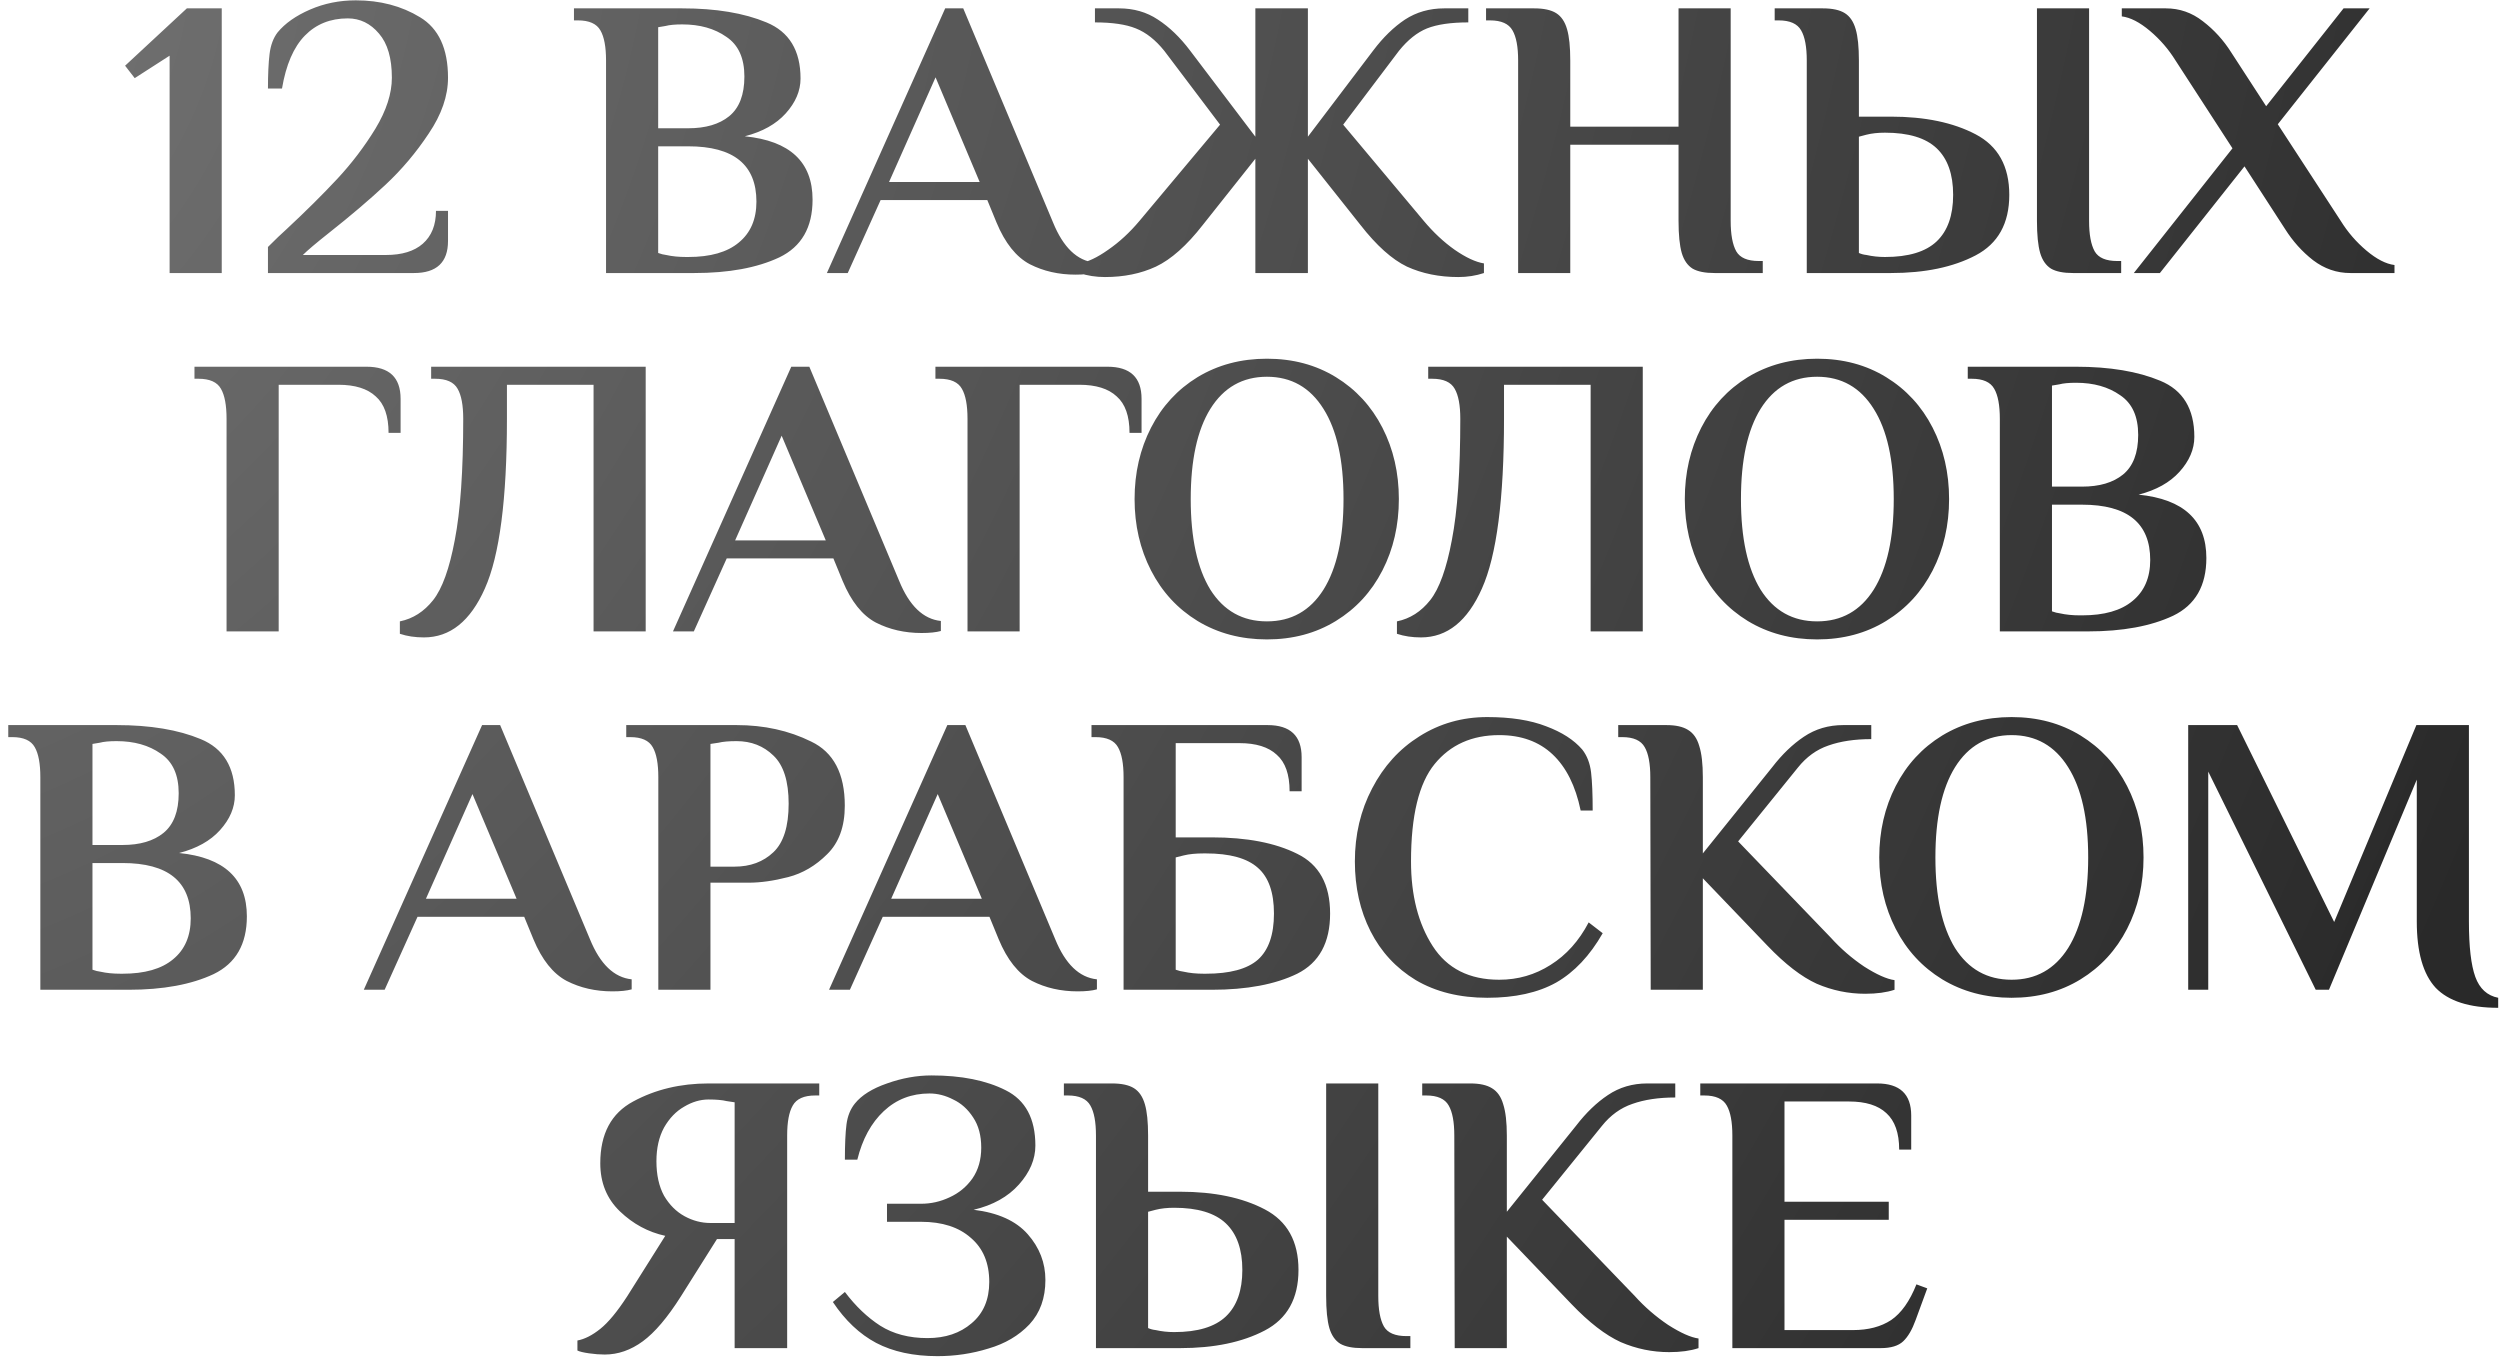 <?xml version="1.0" encoding="UTF-8"?> <svg xmlns="http://www.w3.org/2000/svg" width="293" height="159" viewBox="0 0 293 159" fill="none"> <path d="M19.878 32V6.526L15.789 9.158L14.661 7.701L21.899 0.98H25.988V32H19.878ZM31.404 28.945C32.281 28.068 33.002 27.378 33.566 26.877C35.853 24.746 37.843 22.772 39.535 20.955C41.227 19.138 42.715 17.179 44 15.08C45.285 12.949 45.927 10.96 45.927 9.111C45.927 6.824 45.426 5.1 44.423 3.941C43.42 2.75 42.198 2.155 40.757 2.155C38.72 2.155 37.044 2.829 35.728 4.176C34.412 5.523 33.519 7.591 33.049 10.38H31.404C31.404 8.719 31.467 7.372 31.592 6.338C31.717 5.304 32.031 4.458 32.532 3.8C33.409 2.735 34.678 1.842 36.339 1.121C38 0.4 39.786 0.04 41.697 0.04C44.548 0.04 47.055 0.698 49.217 2.014C51.41 3.33 52.507 5.696 52.507 9.111C52.507 11.242 51.755 13.419 50.251 15.644C48.778 17.869 47.086 19.874 45.175 21.66C43.295 23.415 41.086 25.295 38.548 27.3C37.044 28.491 36.026 29.352 35.493 29.885H45.222C47.102 29.885 48.543 29.446 49.546 28.569C50.58 27.66 51.097 26.376 51.097 24.715H52.507V28.24C52.507 30.747 51.175 32 48.512 32H31.404V28.945ZM71.028 7.09C71.028 5.492 70.809 4.317 70.37 3.565C69.931 2.782 69.054 2.39 67.738 2.39H67.268V0.98H79.958C83.906 0.98 87.196 1.528 89.828 2.625C92.491 3.722 93.823 5.915 93.823 9.205C93.823 10.646 93.243 12.009 92.084 13.294C90.956 14.547 89.358 15.44 87.29 15.973C92.585 16.506 95.233 18.981 95.233 23.399C95.233 26.658 93.933 28.914 91.332 30.167C88.731 31.389 85.41 32 81.368 32H71.028V7.09ZM80.663 15.033C82.7 15.033 84.298 14.563 85.457 13.623C86.648 12.652 87.243 11.101 87.243 8.97C87.243 6.808 86.538 5.257 85.128 4.317C83.749 3.346 82.026 2.86 79.958 2.86C79.112 2.86 78.454 2.923 77.984 3.048L77.138 3.189V15.033H80.663ZM80.663 30.12C83.264 30.12 85.238 29.556 86.585 28.428C87.964 27.3 88.653 25.702 88.653 23.634C88.653 19.31 85.99 17.148 80.663 17.148H77.138V29.65C77.483 29.775 77.796 29.854 78.078 29.885C78.767 30.042 79.551 30.12 80.428 30.12H80.663ZM126.051 32.188C124.077 32.188 122.291 31.781 120.693 30.966C119.095 30.12 117.794 28.491 116.792 26.078L115.711 23.446H103.209L99.355 32H96.911L110.776 0.98H112.891L123.419 26.078C124.609 28.992 126.239 30.559 128.307 30.778V31.953C127.743 32.11 126.991 32.188 126.051 32.188ZM104.196 21.331H114.818L109.648 9.064L104.196 21.331ZM129.503 32.47C128.438 32.47 127.435 32.313 126.495 32V30.872C127.467 30.715 128.595 30.183 129.879 29.274C131.195 28.365 132.417 27.237 133.545 25.89L142.992 14.61L136.459 5.962C135.425 4.677 134.313 3.8 133.122 3.33C131.963 2.86 130.365 2.625 128.328 2.625V0.98H131.148C132.872 0.98 134.391 1.419 135.707 2.296C137.055 3.173 138.308 4.38 139.467 5.915L147.128 16.02V0.98H153.285V16.02L160.946 5.915C162.106 4.38 163.343 3.173 164.659 2.296C166.007 1.419 167.542 0.98 169.265 0.98H172.085V2.625C170.049 2.625 168.435 2.86 167.244 3.33C166.085 3.8 164.988 4.677 163.954 5.962L157.421 14.61L166.868 25.89C167.996 27.237 169.203 28.365 170.487 29.274C171.803 30.183 172.947 30.715 173.918 30.872V32C172.978 32.313 171.976 32.47 170.91 32.47C168.686 32.47 166.68 32.063 164.894 31.248C163.14 30.402 161.322 28.773 159.442 26.36L153.285 18.605V32H147.128V18.605L140.971 26.36C139.091 28.773 137.258 30.402 135.472 31.248C133.718 32.063 131.728 32.47 129.503 32.47ZM177.925 7.09C177.925 5.492 177.706 4.317 177.267 3.565C176.829 2.782 175.951 2.39 174.635 2.39H174.165V0.98H179.805C180.933 0.98 181.795 1.168 182.39 1.544C182.986 1.92 183.409 2.547 183.659 3.424C183.91 4.27 184.035 5.492 184.035 7.09V14.845H196.725V0.98H202.835V25.89C202.835 27.488 203.055 28.679 203.493 29.462C203.932 30.214 204.809 30.59 206.125 30.59H206.595V32H200.955C199.827 32 198.966 31.828 198.37 31.483C197.775 31.107 197.352 30.496 197.101 29.65C196.851 28.773 196.725 27.519 196.725 25.89V16.96H184.035V32H177.925V7.09ZM211.753 7.09C211.753 5.492 211.533 4.317 211.095 3.565C210.656 2.782 209.779 2.39 208.463 2.39H207.993V0.98H213.633C214.761 0.98 215.622 1.168 216.218 1.544C216.813 1.92 217.236 2.547 217.487 3.424C217.737 4.27 217.863 5.492 217.863 7.09V13.67H221.623C225.602 13.67 228.908 14.359 231.54 15.738C234.172 17.117 235.488 19.482 235.488 22.835C235.488 26.188 234.172 28.553 231.54 29.932C228.908 31.311 225.602 32 221.623 32H211.753V7.09ZM242.961 32C241.833 32 240.971 31.828 240.376 31.483C239.78 31.107 239.357 30.496 239.107 29.65C238.856 28.773 238.731 27.519 238.731 25.89V0.98H244.841V25.89C244.841 27.488 245.06 28.679 245.499 29.462C245.937 30.214 246.815 30.59 248.131 30.59H248.601V32H242.961ZM220.918 30.12C223.675 30.12 225.696 29.509 226.981 28.287C228.265 27.065 228.908 25.248 228.908 22.835C228.908 20.422 228.265 18.605 226.981 17.383C225.696 16.161 223.675 15.55 220.918 15.55C220.103 15.55 219.382 15.628 218.756 15.785L217.863 16.02V29.65C218.145 29.775 218.442 29.854 218.756 29.885C219.445 30.042 220.166 30.12 220.918 30.12ZM261.646 17.383L254.972 7.09C254.157 5.774 253.154 4.615 251.964 3.612C250.773 2.609 249.676 2.045 248.674 1.92V0.98H253.844C255.442 0.98 256.883 1.481 258.168 2.484C259.484 3.487 260.596 4.709 261.505 6.15L265.594 12.448L274.665 0.98H277.72L266.957 14.563L274.336 25.89C275.15 27.206 276.153 28.365 277.344 29.368C278.534 30.371 279.631 30.935 280.634 31.06V32H275.464C273.866 32 272.409 31.499 271.093 30.496C269.808 29.493 268.711 28.271 267.803 26.83L263.056 19.498L253.139 32H250.084L261.646 17.383ZM26.552 49.09C26.552 47.492 26.333 46.317 25.894 45.565C25.456 44.782 24.578 44.39 23.262 44.39H22.792V42.98H42.955C45.619 42.98 46.95 44.233 46.95 46.74V50.735H45.54C45.54 48.761 45.039 47.335 44.036 46.458C43.065 45.549 41.608 45.095 39.665 45.095H32.662V74H26.552V49.09ZM49.684 74.705C48.65 74.705 47.71 74.564 46.864 74.282V72.825C48.399 72.512 49.699 71.681 50.765 70.334C51.83 68.987 52.676 66.637 53.303 63.284C53.961 59.9 54.29 55.169 54.29 49.09C54.29 47.492 54.07 46.317 53.632 45.565C53.193 44.782 52.316 44.39 51 44.39H50.53V42.98H75.675V74H69.565V45.095H59.413V49.09C59.413 58.49 58.551 65.117 56.828 68.971C55.136 72.794 52.754 74.705 49.684 74.705ZM108.013 74.188C106.039 74.188 104.253 73.781 102.655 72.966C101.057 72.12 99.756 70.491 98.754 68.078L97.673 65.446H85.171L81.317 74H78.873L92.738 42.98H94.853L105.381 68.078C106.571 70.992 108.201 72.559 110.269 72.778V73.953C109.705 74.11 108.953 74.188 108.013 74.188ZM86.158 63.331H96.78L91.61 51.064L86.158 63.331ZM113.392 49.09C113.392 47.492 113.173 46.317 112.734 45.565C112.296 44.782 111.418 44.39 110.102 44.39H109.632V42.98H129.795C132.459 42.98 133.79 44.233 133.79 46.74V50.735H132.38C132.38 48.761 131.879 47.335 130.876 46.458C129.905 45.549 128.448 45.095 126.505 45.095H119.502V74H113.392V49.09ZM148.483 74.94C145.444 74.94 142.733 74.219 140.352 72.778C138.002 71.337 136.185 69.363 134.9 66.856C133.615 64.349 132.973 61.561 132.973 58.49C132.973 55.419 133.615 52.631 134.9 50.124C136.185 47.617 138.002 45.643 140.352 44.202C142.733 42.761 145.444 42.04 148.483 42.04C151.522 42.04 154.217 42.761 156.567 44.202C158.917 45.643 160.734 47.617 162.019 50.124C163.304 52.631 163.946 55.419 163.946 58.49C163.946 61.561 163.304 64.349 162.019 66.856C160.734 69.363 158.917 71.337 156.567 72.778C154.217 74.219 151.522 74.94 148.483 74.94ZM148.483 72.825C151.334 72.825 153.543 71.587 155.11 69.112C156.677 66.605 157.46 63.065 157.46 58.49C157.46 53.915 156.677 50.39 155.11 47.915C153.543 45.408 151.334 44.155 148.483 44.155C145.632 44.155 143.423 45.408 141.856 47.915C140.321 50.39 139.553 53.915 139.553 58.49C139.553 63.065 140.321 66.605 141.856 69.112C143.423 71.587 145.632 72.825 148.483 72.825ZM166.541 74.705C165.507 74.705 164.567 74.564 163.721 74.282V72.825C165.257 72.512 166.557 71.681 167.622 70.334C168.688 68.987 169.534 66.637 170.16 63.284C170.818 59.9 171.147 55.169 171.147 49.09C171.147 47.492 170.928 46.317 170.489 45.565C170.051 44.782 169.173 44.39 167.857 44.39H167.387V42.98H192.532V74H186.422V45.095H176.27V49.09C176.27 58.49 175.409 65.117 173.685 68.971C171.993 72.794 169.612 74.705 166.541 74.705ZM212.97 74.94C209.931 74.94 207.221 74.219 204.839 72.778C202.489 71.337 200.672 69.363 199.387 66.856C198.103 64.349 197.46 61.561 197.46 58.49C197.46 55.419 198.103 52.631 199.387 50.124C200.672 47.617 202.489 45.643 204.839 44.202C207.221 42.761 209.931 42.04 212.97 42.04C216.01 42.04 218.704 42.761 221.054 44.202C223.404 45.643 225.222 47.617 226.506 50.124C227.791 52.631 228.433 55.419 228.433 58.49C228.433 61.561 227.791 64.349 226.506 66.856C225.222 69.363 223.404 71.337 221.054 72.778C218.704 74.219 216.01 74.94 212.97 74.94ZM212.97 72.825C215.822 72.825 218.031 71.587 219.597 69.112C221.164 66.605 221.947 63.065 221.947 58.49C221.947 53.915 221.164 50.39 219.597 47.915C218.031 45.408 215.822 44.155 212.97 44.155C210.119 44.155 207.91 45.408 206.343 47.915C204.808 50.39 204.04 53.915 204.04 58.49C204.04 63.065 204.808 66.605 206.343 69.112C207.91 71.587 210.119 72.825 212.97 72.825ZM234.381 49.09C234.381 47.492 234.161 46.317 233.723 45.565C233.284 44.782 232.407 44.39 231.091 44.39H230.621V42.98H243.311C247.259 42.98 250.549 43.528 253.181 44.625C255.844 45.722 257.176 47.915 257.176 51.205C257.176 52.646 256.596 54.009 255.437 55.294C254.309 56.547 252.711 57.44 250.643 57.973C255.938 58.506 258.586 60.981 258.586 65.399C258.586 68.658 257.285 70.914 254.685 72.167C252.084 73.389 248.763 74 244.721 74H234.381V49.09ZM244.016 57.033C246.052 57.033 247.65 56.563 248.81 55.623C250 54.652 250.596 53.101 250.596 50.97C250.596 48.808 249.891 47.257 248.481 46.317C247.102 45.346 245.379 44.86 243.311 44.86C242.465 44.86 241.807 44.923 241.337 45.048L240.491 45.189V57.033H244.016ZM244.016 72.12C246.616 72.12 248.59 71.556 249.938 70.428C251.316 69.3 252.006 67.702 252.006 65.634C252.006 61.31 249.342 59.148 244.016 59.148H240.491V71.65C240.835 71.775 241.149 71.854 241.431 71.885C242.12 72.042 242.903 72.12 243.781 72.12H244.016ZM4.728 91.09C4.728 89.492 4.508 88.317 4.07 87.565C3.631 86.782 2.754 86.39 1.438 86.39H0.968V84.98H13.658C17.606 84.98 20.896 85.528 23.528 86.625C26.191 87.722 27.523 89.915 27.523 93.205C27.523 94.646 26.943 96.009 25.784 97.294C24.656 98.547 23.058 99.44 20.99 99.973C26.285 100.506 28.933 102.981 28.933 107.399C28.933 110.658 27.632 112.914 25.032 114.167C22.431 115.389 19.11 116 15.068 116H4.728V91.09ZM14.363 99.033C16.399 99.033 17.997 98.563 19.157 97.623C20.347 96.652 20.943 95.101 20.943 92.97C20.943 90.808 20.238 89.257 18.828 88.317C17.449 87.346 15.726 86.86 13.658 86.86C12.812 86.86 12.154 86.923 11.684 87.048L10.838 87.189V99.033H14.363ZM14.363 114.12C16.963 114.12 18.937 113.556 20.285 112.428C21.663 111.3 22.353 109.702 22.353 107.634C22.353 103.31 19.689 101.148 14.363 101.148H10.838V113.65C11.182 113.775 11.496 113.854 11.778 113.885C12.467 114.042 13.25 114.12 14.128 114.12H14.363ZM71.776 116.188C69.802 116.188 68.016 115.781 66.418 114.966C64.82 114.12 63.519 112.491 62.517 110.078L61.436 107.446H48.934L45.08 116H42.636L56.501 84.98H58.616L69.144 110.078C70.334 112.992 71.964 114.559 74.032 114.778V115.953C73.468 116.11 72.716 116.188 71.776 116.188ZM49.921 105.331H60.543L55.373 93.064L49.921 105.331ZM77.155 91.09C77.155 89.492 76.936 88.317 76.497 87.565C76.059 86.782 75.181 86.39 73.865 86.39H73.395V84.98H86.32C89.548 84.98 92.462 85.622 95.062 86.907C97.694 88.16 99.01 90.667 99.01 94.427C99.01 96.871 98.321 98.767 96.942 100.114C95.595 101.461 94.075 102.354 92.383 102.793C90.691 103.232 89.14 103.451 87.73 103.451H83.265V116H77.155V91.09ZM86.085 101.571C87.934 101.571 89.454 101.007 90.644 99.879C91.835 98.751 92.43 96.855 92.43 94.192C92.43 91.56 91.835 89.68 90.644 88.552C89.485 87.424 88.044 86.86 86.32 86.86C85.412 86.86 84.707 86.923 84.205 87.048L83.265 87.189V101.571H86.085ZM126.303 116.188C124.329 116.188 122.543 115.781 120.945 114.966C119.347 114.12 118.047 112.491 117.044 110.078L115.963 107.446H103.461L99.607 116H97.163L111.028 84.98H113.143L123.671 110.078C124.862 112.992 126.491 114.559 128.559 114.778V115.953C127.995 116.11 127.243 116.188 126.303 116.188ZM104.448 105.331H115.07L109.9 93.064L104.448 105.331ZM131.683 91.09C131.683 89.492 131.463 88.317 131.025 87.565C130.586 86.782 129.709 86.39 128.393 86.39H127.923V84.98H148.556C151.219 84.98 152.551 86.233 152.551 88.74V92.735H151.141C151.141 90.761 150.639 89.335 149.637 88.458C148.665 87.549 147.208 87.095 145.266 87.095H137.793V98.14H142.023C146.127 98.14 149.464 98.782 152.034 100.067C154.603 101.32 155.888 103.655 155.888 107.07C155.888 110.485 154.603 112.835 152.034 114.12C149.464 115.373 146.127 116 142.023 116H131.683V91.09ZM141.318 114.12C144.138 114.12 146.174 113.572 147.428 112.475C148.681 111.347 149.308 109.545 149.308 107.07C149.308 104.595 148.681 102.809 147.428 101.712C146.174 100.584 144.138 100.02 141.318 100.02H141.083C140.143 100.02 139.359 100.098 138.733 100.255L137.793 100.49V113.65C138.137 113.775 138.451 113.854 138.733 113.885C139.422 114.042 140.205 114.12 141.083 114.12H141.318ZM174.301 116.94C171.073 116.94 168.285 116.251 165.935 114.872C163.616 113.462 161.846 111.551 160.624 109.138C159.402 106.725 158.791 103.999 158.791 100.96C158.791 97.827 159.464 94.975 160.812 92.406C162.159 89.805 164.008 87.769 166.358 86.296C168.739 84.792 171.387 84.04 174.301 84.04C177.058 84.04 179.361 84.4 181.21 85.121C183.058 85.81 184.468 86.719 185.44 87.847C186.004 88.568 186.348 89.461 186.474 90.526C186.599 91.591 186.662 93.08 186.662 94.991H185.252C184.656 92.108 183.56 89.915 181.962 88.411C180.364 86.907 178.28 86.155 175.711 86.155C172.515 86.155 169.992 87.283 168.144 89.539C166.295 91.795 165.371 95.602 165.371 100.96C165.371 104.939 166.217 108.245 167.909 110.877C169.601 113.509 172.201 114.825 175.711 114.825C177.904 114.825 179.909 114.245 181.727 113.086C183.575 111.927 185.064 110.266 186.192 108.104L187.837 109.373C186.333 112.005 184.515 113.932 182.385 115.154C180.254 116.345 177.559 116.94 174.301 116.94ZM218.608 116.47C216.634 116.47 214.739 116.078 212.921 115.295C211.135 114.48 209.208 112.992 207.14 110.83L199.573 102.934V116H193.463L193.416 91.09C193.416 89.492 193.197 88.317 192.758 87.565C192.32 86.782 191.442 86.39 190.126 86.39H189.656V84.98H195.296C196.393 84.98 197.239 85.168 197.834 85.544C198.461 85.92 198.9 86.547 199.15 87.424C199.432 88.301 199.573 89.523 199.573 91.09V100.02L207.704 89.915C208.864 88.411 210.101 87.22 211.417 86.343C212.765 85.434 214.3 84.98 216.023 84.98H219.313V86.625C217.371 86.625 215.694 86.876 214.284 87.377C212.906 87.847 211.715 88.709 210.712 89.962L203.709 98.61L214.566 109.89C215.726 111.175 217.026 112.303 218.467 113.274C219.94 114.214 221.131 114.747 222.039 114.872V116C221.099 116.313 219.956 116.47 218.608 116.47ZM235.759 116.94C232.719 116.94 230.009 116.219 227.628 114.778C225.278 113.337 223.46 111.363 222.176 108.856C220.891 106.349 220.249 103.561 220.249 100.49C220.249 97.419 220.891 94.631 222.176 92.124C223.46 89.617 225.278 87.643 227.628 86.202C230.009 84.761 232.719 84.04 235.759 84.04C238.798 84.04 241.493 84.761 243.843 86.202C246.193 87.643 248.01 89.617 249.295 92.124C250.579 94.631 251.222 97.419 251.222 100.49C251.222 103.561 250.579 106.349 249.295 108.856C248.01 111.363 246.193 113.337 243.843 114.778C241.493 116.219 238.798 116.94 235.759 116.94ZM235.759 114.825C238.61 114.825 240.819 113.587 242.386 111.112C243.952 108.605 244.736 105.065 244.736 100.49C244.736 95.915 243.952 92.39 242.386 89.915C240.819 87.408 238.61 86.155 235.759 86.155C232.907 86.155 230.698 87.408 229.132 89.915C227.596 92.39 226.829 95.915 226.829 100.49C226.829 105.065 227.596 108.605 229.132 111.112C230.698 113.587 232.907 114.825 235.759 114.825ZM292.788 118.115C289.404 118.115 286.96 117.332 285.456 115.765C283.984 114.167 283.247 111.582 283.247 108.01V91.372L272.954 116H271.403L258.807 90.432V116H256.457V84.98H262.191L273.565 108.057L283.2 84.98H289.357V108.01C289.357 110.955 289.608 113.117 290.109 114.496C290.611 115.875 291.504 116.689 292.788 116.94V118.115ZM70.871 158.752C70.306 158.752 69.695 158.705 69.037 158.611C68.379 158.517 67.925 158.407 67.674 158.282V157.107C68.52 156.95 69.413 156.496 70.353 155.744C71.293 154.992 72.343 153.723 73.502 151.937L77.968 144.84C75.962 144.401 74.192 143.446 72.656 141.973C71.121 140.5 70.353 138.62 70.353 136.333C70.353 132.886 71.638 130.474 74.207 129.095C76.808 127.685 79.754 126.98 83.043 126.98H96.016V128.39H95.546C94.23 128.39 93.352 128.782 92.913 129.565C92.475 130.317 92.255 131.492 92.255 133.09V158H86.099V145.216H84.031L79.8 151.937C78.234 154.412 76.746 156.167 75.335 157.201C73.925 158.235 72.437 158.752 70.871 158.752ZM86.099 143.336V129.189L85.159 129.048C84.657 128.923 83.952 128.86 83.043 128.86C82.072 128.86 81.117 129.142 80.177 129.706C79.237 130.239 78.453 131.053 77.826 132.15C77.231 133.247 76.933 134.563 76.933 136.098C76.933 137.696 77.231 139.043 77.826 140.14C78.453 141.205 79.252 142.004 80.224 142.537C81.195 143.07 82.213 143.336 83.278 143.336H86.099ZM109.878 158.94C107.058 158.94 104.661 158.423 102.687 157.389C100.745 156.355 99.053 154.757 97.611 152.595L99.021 151.42C100.275 153.081 101.653 154.397 103.157 155.368C104.693 156.339 106.541 156.825 108.703 156.825C110.803 156.825 112.526 156.245 113.873 155.086C115.252 153.927 115.941 152.313 115.941 150.245C115.941 148.02 115.221 146.297 113.779 145.075C112.369 143.822 110.427 143.195 107.951 143.195H103.956V141.08H107.951C109.111 141.08 110.223 140.829 111.288 140.328C112.385 139.827 113.278 139.09 113.967 138.119C114.657 137.116 115.001 135.91 115.001 134.5C115.001 133.09 114.688 131.915 114.061 130.975C113.435 130.004 112.651 129.299 111.711 128.86C110.803 128.39 109.878 128.155 108.938 128.155C106.839 128.155 105.053 128.844 103.58 130.223C102.108 131.602 101.074 133.497 100.478 135.91H99.021C99.021 134.124 99.084 132.745 99.209 131.774C99.335 130.803 99.664 129.988 100.196 129.33C100.98 128.359 102.233 127.575 103.956 126.98C105.711 126.353 107.45 126.04 109.173 126.04C112.683 126.04 115.581 126.62 117.868 127.779C120.187 128.938 121.346 131.1 121.346 134.265C121.346 135.863 120.704 137.383 119.419 138.824C118.135 140.265 116.364 141.252 114.108 141.785C116.96 142.13 119.075 143.085 120.453 144.652C121.832 146.219 122.521 148.005 122.521 150.01C122.521 152.141 121.895 153.88 120.641 155.227C119.388 156.543 117.79 157.483 115.847 158.047C113.936 158.642 111.946 158.94 109.878 158.94ZM128.447 133.09C128.447 131.492 128.228 130.317 127.789 129.565C127.35 128.782 126.473 128.39 125.157 128.39H124.687V126.98H130.327C131.455 126.98 132.317 127.168 132.912 127.544C133.507 127.92 133.93 128.547 134.181 129.424C134.432 130.27 134.557 131.492 134.557 133.09V139.67H138.317C142.296 139.67 145.602 140.359 148.234 141.738C150.866 143.117 152.182 145.482 152.182 148.835C152.182 152.188 150.866 154.553 148.234 155.932C145.602 157.311 142.296 158 138.317 158H128.447V133.09ZM159.655 158C158.527 158 157.665 157.828 157.07 157.483C156.475 157.107 156.052 156.496 155.801 155.65C155.55 154.773 155.425 153.519 155.425 151.89V126.98H161.535V151.89C161.535 153.488 161.754 154.679 162.193 155.462C162.632 156.214 163.509 156.59 164.825 156.59H165.295V158H159.655ZM137.612 156.12C140.369 156.12 142.39 155.509 143.675 154.287C144.96 153.065 145.602 151.248 145.602 148.835C145.602 146.422 144.96 144.605 143.675 143.383C142.39 142.161 140.369 141.55 137.612 141.55C136.797 141.55 136.077 141.628 135.45 141.785L134.557 142.02V155.65C134.839 155.775 135.137 155.854 135.45 155.885C136.139 156.042 136.86 156.12 137.612 156.12ZM195.636 158.47C193.662 158.47 191.766 158.078 189.949 157.295C188.163 156.48 186.236 154.992 184.168 152.83L176.601 144.934V158H170.491L170.444 133.09C170.444 131.492 170.225 130.317 169.786 129.565C169.347 128.782 168.47 128.39 167.154 128.39H166.684V126.98H172.324C173.421 126.98 174.267 127.168 174.862 127.544C175.489 127.92 175.927 128.547 176.178 129.424C176.46 130.301 176.601 131.523 176.601 133.09V142.02L184.732 131.915C185.891 130.411 187.129 129.22 188.445 128.343C189.792 127.434 191.328 126.98 193.051 126.98H196.341V128.625C194.398 128.625 192.722 128.876 191.312 129.377C189.933 129.847 188.743 130.709 187.74 131.962L180.737 140.61L191.594 151.89C192.753 153.175 194.054 154.303 195.495 155.274C196.968 156.214 198.158 156.747 199.067 156.872V158C198.127 158.313 196.983 158.47 195.636 158.47ZM203.032 133.09C203.032 131.492 202.813 130.317 202.374 129.565C201.935 128.782 201.058 128.39 199.742 128.39H199.272V126.98H219.999C222.662 126.98 223.994 128.233 223.994 130.74V134.735H222.584C222.584 132.792 222.083 131.367 221.08 130.458C220.109 129.549 218.652 129.095 216.709 129.095H209.142V140.845H221.362V142.96H209.142V155.885H217.179C218.965 155.885 220.453 155.493 221.644 154.71C222.835 153.895 223.822 152.501 224.605 150.527L225.874 150.997L224.511 154.71C224.104 155.838 223.618 156.668 223.054 157.201C222.49 157.734 221.613 158 220.422 158H203.032V133.09Z" fill="url(#paint0_radial_536_364)"></path> <defs> <radialGradient id="paint0_radial_536_364" cx="0" cy="0" r="1" gradientUnits="userSpaceOnUse" gradientTransform="translate(-3 2.292) rotate(29.727) scale(307.627 411.361)"> <stop stop-color="#727272"></stop> <stop offset="1" stop-color="#292929"></stop> </radialGradient> </defs> </svg> 